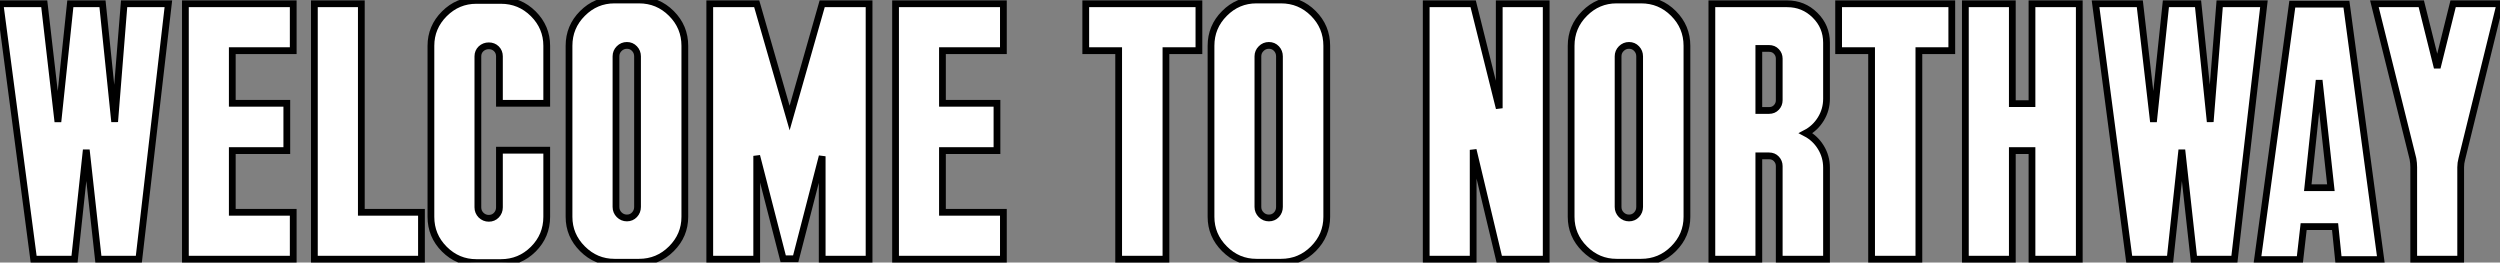 <?xml version="1.0" standalone="no"?>
<svg xmlns="http://www.w3.org/2000/svg" viewBox="0.45 -38.36 370.02 38.86"><rect x="0.45" y="-38.36" width="370.02" height="38.86" fill="#808080" stroke="none"/><path d="M17.42-20.33L18.82-37.80L25.37-37.80L21 0L15.01 0L13.22-16.18L11.48 0L5.43 0L0.45-37.80L7-37.80L9.02-20.33L10.86-37.80L15.62-37.80L17.42-20.33ZM43.85-37.80L43.85-30.86L34.83-30.86L34.83-23.07L42.90-23.07L42.90-16.07L34.83-16.07L34.83-6.94L43.85-6.94L43.85 0L27.89 0L27.89-37.80L43.85-37.80ZM53.93-37.80L53.93-6.94L62.83-6.94L62.83 0L46.98 0L46.98-37.80L53.93-37.80ZM74.37-7.67L74.37-16.13L81.37-16.13L81.37-6.27Q81.37-3.47 79.38-1.48Q77.39 0.50 74.59 0.50L74.59 0.50L70.95 0.50Q68.21 0.50 66.22-1.48Q64.23-3.47 64.23-6.27L64.23-6.27L64.23-31.58Q64.23-34.33 66.22-36.32Q68.21-38.30 70.95-38.30L70.95-38.30L74.59-38.30Q77.39-38.30 79.38-36.32Q81.37-34.33 81.37-31.58L81.37-31.58L81.37-23.07L74.37-23.07L74.37-30.02Q74.37-30.69 73.92-31.14Q73.47-31.58 72.80-31.58Q72.13-31.58 71.65-31.14Q71.18-30.69 71.18-30.02L71.18-30.02L71.18-7.67Q71.18-7 71.65-6.52Q72.13-6.05 72.80-6.05Q73.47-6.05 73.92-6.52Q74.37-7 74.37-7.67L74.37-7.67ZM101.81-31.58L101.81-31.58L101.81-6.27Q101.81-3.53 99.82-1.54Q97.83 0.45 95.03 0.45L95.03 0.45L91.39 0.45Q88.65 0.45 86.66-1.54Q84.67-3.53 84.67-6.27L84.67-6.27L84.67-31.58Q84.67-34.38 86.66-36.37Q88.65-38.36 91.39-38.36L91.39-38.36L95.03-38.36Q97.83-38.36 99.82-36.37Q101.81-34.38 101.81-31.58ZM94.81-7.73L94.81-7.73L94.81-30.02Q94.81-30.69 94.36-31.16Q93.91-31.64 93.24-31.64Q92.57-31.64 92.09-31.16Q91.62-30.69 91.62-30.02L91.62-30.02L91.62-7.73Q91.62-7.06 92.09-6.58Q92.57-6.10 93.24-6.10Q93.91-6.10 94.36-6.58Q94.81-7.06 94.81-7.73ZM112.45-37.80L117.32-20.89L122.14-37.80L129.08-37.80L129.08 0L122.14 0L122.14-15.23L118.22-0.06L116.37-0.06L112.45-15.29L112.45 0L105.50 0L105.50-37.80L112.45-37.80ZM148.96-37.80L148.96-30.86L139.94-30.86L139.94-23.07L148.01-23.07L148.01-16.07L139.94-16.07L139.94-6.94L148.96-6.94L148.96 0L133.00 0L133.00-37.80L148.96-37.80Z" fill="white" stroke="black" transform="scale(1,1)"/><path d="M161.15-37.80L177.90-37.80L177.90-30.86L173.02-30.86L173.02 0L166.02 0L166.02-30.86L161.15-30.86L161.15-37.80ZM196.82-31.58L196.82-31.58L196.82-6.27Q196.82-3.53 194.84-1.54Q192.85 0.45 190.05 0.45L190.05 0.45L186.41 0.45Q183.66 0.45 181.68-1.54Q179.69-3.53 179.69-6.27L179.69-6.27L179.69-31.58Q179.69-34.38 181.68-36.37Q183.66-38.36 186.41-38.36L186.41-38.36L190.05-38.36Q192.85-38.36 194.84-36.37Q196.82-34.38 196.82-31.58ZM189.82-7.73L189.82-7.73L189.82-30.02Q189.82-30.69 189.38-31.16Q188.93-31.64 188.26-31.64Q187.58-31.64 187.11-31.16Q186.63-30.69 186.63-30.02L186.63-30.02L186.63-7.73Q186.63-7.06 187.11-6.58Q187.58-6.10 188.26-6.10Q188.93-6.10 189.38-6.58Q189.82-7.06 189.82-7.73Z" fill="white" stroke="black" transform="scale(1,1)"/><path d="M222.35-22.34L222.35-37.80L229.30-37.80L229.30 0L222.35 0L218.49-16.18L218.49 0L211.54 0L211.54-37.80L218.49-37.80L222.35-22.34ZM250.13-31.58L250.13-31.58L250.13-6.27Q250.13-3.53 248.14-1.54Q246.15 0.45 243.35 0.45L243.35 0.45L239.71 0.45Q236.97 0.45 234.98-1.54Q232.99-3.53 232.99-6.27L232.99-6.27L232.99-31.58Q232.99-34.38 234.98-36.37Q236.97-38.36 239.71-38.36L239.71-38.36L243.35-38.36Q246.15-38.36 248.14-36.37Q250.13-34.38 250.13-31.58ZM243.13-7.73L243.13-7.73L243.13-30.02Q243.13-30.69 242.68-31.16Q242.23-31.64 241.56-31.64Q240.89-31.64 240.41-31.16Q239.94-30.69 239.94-30.02L239.94-30.02L239.94-7.73Q239.94-7.06 240.41-6.58Q240.89-6.10 241.56-6.10Q242.23-6.10 242.68-6.58Q243.13-7.06 243.13-7.73ZM270.79-32.03L270.79-23.74Q270.79-22.12 269.95-20.75Q269.11-19.38 267.71-18.65L267.71-18.65Q269.11-17.92 269.95-16.55Q270.79-15.18 270.79-13.55L270.79-13.55L270.79 0L263.79 0L263.79-13.78Q263.79-14.39 263.37-14.84Q262.95-15.29 262.28-15.29L262.28-15.29L260.77-15.29L260.77 0L253.82 0L253.82-37.80L264.97-37.80Q267.38-37.80 269.08-36.12Q270.79-34.44 270.79-32.03L270.79-32.03ZM262.28-31.19L260.77-31.19L260.77-22.01L262.28-22.01Q262.95-22.01 263.37-22.46Q263.79-22.90 263.79-23.52L263.79-23.52L263.79-29.68Q263.79-30.30 263.37-30.74Q262.95-31.19 262.28-31.19L262.28-31.19ZM272.58-37.80L289.33-37.80L289.33-30.86L284.46-30.86L284.46 0L277.46 0L277.46-30.86L272.58-30.86L272.58-37.80ZM301.20-23.02L301.20-37.80L308.20-37.80L308.20 0L301.20 0L301.20-16.07L298.29-16.07L298.29 0L291.34 0L291.34-37.80L298.29-37.80L298.29-23.02L301.20-23.02ZM327.58-20.33L328.98-37.80L335.53-37.80L331.16 0L325.17 0L323.38-16.18L321.64 0L315.59 0L310.61-37.80L317.16-37.80L319.18-20.33L321.02-37.80L325.78-37.80L327.58-20.33ZM347.74-37.74L352.83 0.06L346.56 0.06L346.06-4.82L341.41-4.82L340.85 0.06L334.58 0.06L339.73-37.74L347.74-37.74ZM343.70-26.49L342.02-10.58L345.44-10.58L343.70-26.49ZM361.18-28.34L363.53-37.80L370.47-37.80L364.82-14.84Q364.65-14.22 364.65-13.61L364.65-13.61L364.65 0L357.70 0L357.70-13.61Q357.70-14.22 357.59-14.84L357.59-14.84L351.88-37.80L358.82-37.80L361.18-28.34Z" fill="white" stroke="black" transform="scale(1,1)"/></svg>